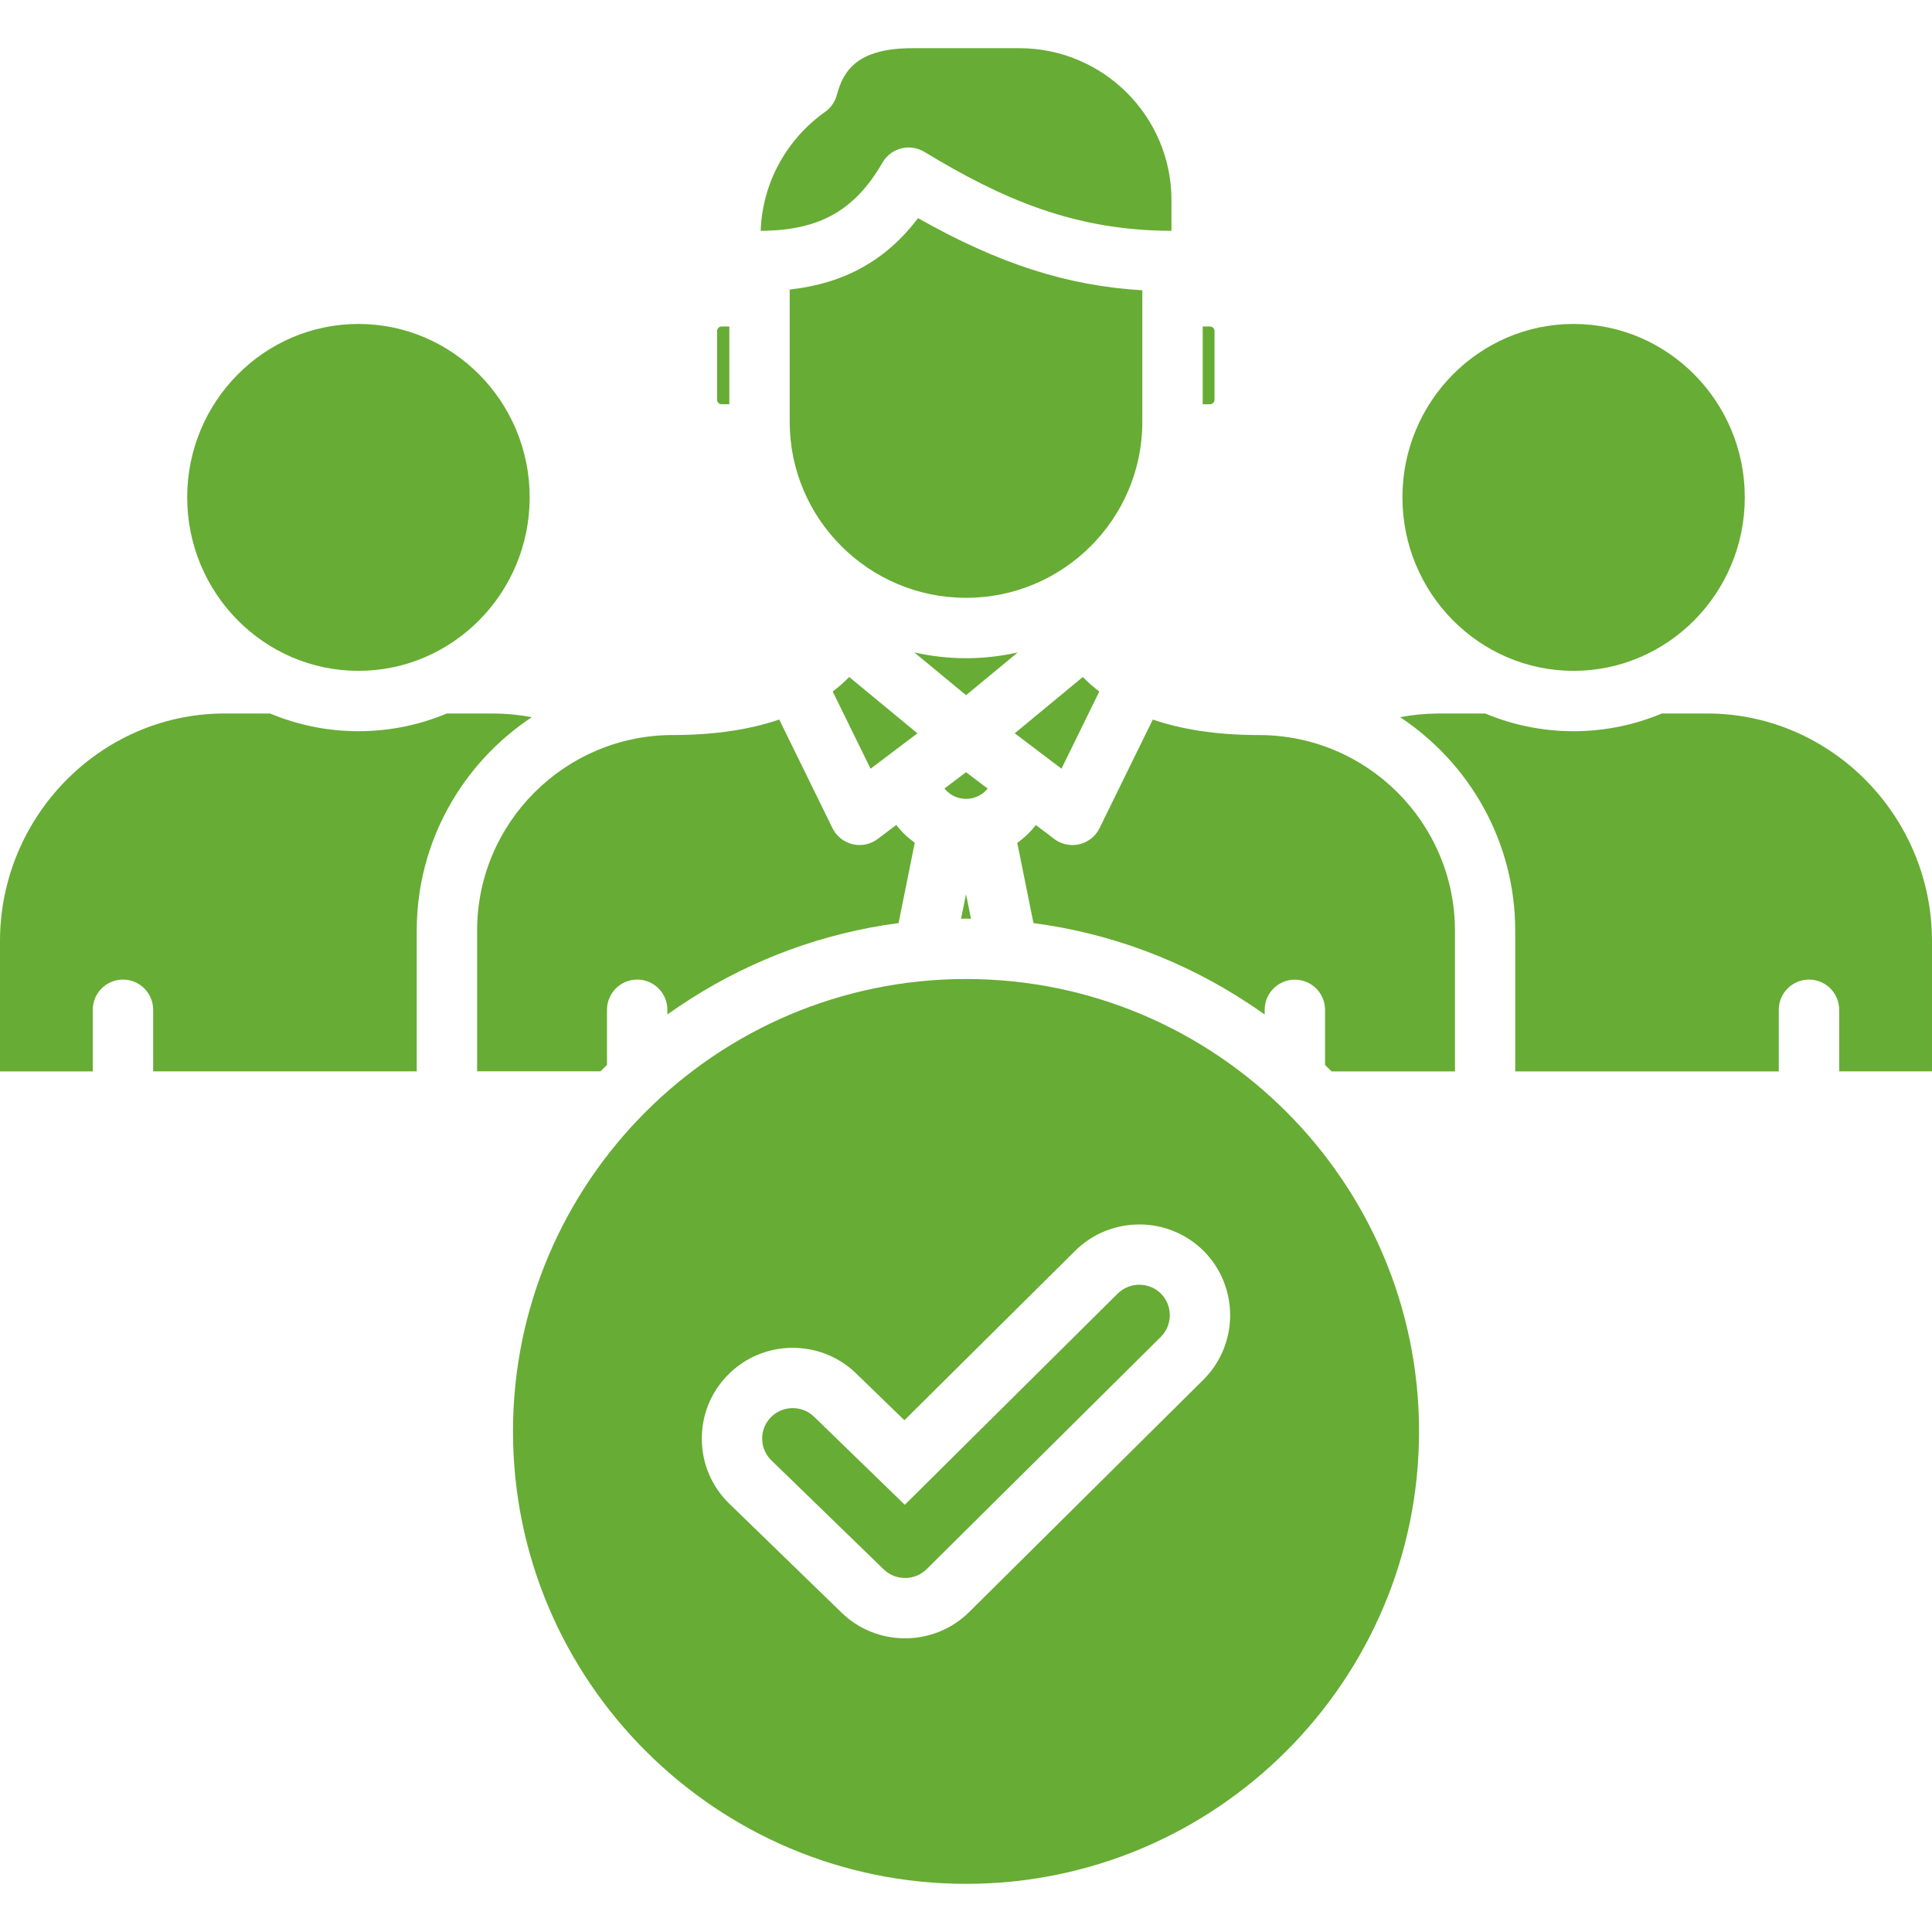 <svg id="Layer_1" enable-background="new 0 0 512 512" height="300" viewBox="0 0 512 512" width="300" xmlns="http://www.w3.org/2000/svg" version="1.1" xmlns:xlink="http://www.w3.org/1999/xlink" xmlns:svgjs="http://svgjs.dev/svgjs"><g width="100%" height="100%" transform="matrix(1,0,0,1,0,0)"><g><path d="m94.99 177.78c25.02 0 45.38-20.63 45.38-45.98 0-25.34-20.36-45.95-45.38-45.95s-45.38 20.61-45.38 45.95c0 25.35 20.36 45.98 45.38 45.98z" fill="#67ac34" fill-opacity="1" data-original-color="#000000ff" stroke="none" stroke-opacity="1"/><path d="m140.94 190.06c-3.33-.62-6.72-.96-10.1-.98h-12.42c-7.22 3.02-15.13 4.7-23.43 4.7-8.29 0-16.2-1.68-23.43-4.7h-12.48c-32.55.26-59.08 27.34-59.08 60.35v34.5h24.59v-16.33c0-4.42 3.58-8 8-8s8 3.58 8 8v16.32h69.85v-37.3c0-23.59 12.14-44.41 30.5-56.56z" fill="#67ac34" fill-opacity="1" data-original-color="#000000ff" stroke="none" stroke-opacity="1"/><path d="m160.86 282.21v-14.61c0-4.42 3.58-8 8-8s8 3.58 8 8v1.24c2.08-1.48 4.2-2.9 6.35-4.26 16.29-10.34 34.93-17.33 54.92-19.96l4.29-21.28c-1.85-1.33-3.51-2.91-4.9-4.72l-4.9 3.7c-1.4 1.06-3.1 1.62-4.83 1.62-.62 0-1.24-.07-1.85-.22-2.32-.55-4.28-2.12-5.33-4.26l-14.11-28.78c-7.35 2.52-16.58 4.11-28.16 4.11-28.62 0-51.9 23.25-51.9 51.82v37.3h32.69c.57-.56 1.15-1.13 1.73-1.7z" fill="#67ac34" fill-opacity="1" data-original-color="#000000ff" stroke="none" stroke-opacity="1"/><path d="m296.19 342.82-56.41 55.97-24.04-23.34c-3.21-3.11-8.36-3.04-11.48.17-1.5 1.54-2.31 3.58-2.28 5.73.03 2.16.9 4.17 2.45 5.67l29.75 28.87c3.16 3.08 8.27 3.05 11.39-.05l62.08-61.58c3.14-3.13 3.15-8.28.01-11.44-3.13-3.13-8.29-3.14-11.47 0z" fill="#67ac34" fill-opacity="1" data-original-color="#000000ff" stroke="none" stroke-opacity="1"/><path d="m256.02 174.43c-4.71 0-9.3-.54-13.72-1.53l13.72 11.33 13.7-11.33c-4.42.99-9 1.53-13.7 1.53z" fill="#67ac34" fill-opacity="1" data-original-color="#000000ff" stroke="none" stroke-opacity="1"/><path d="m291.32 183.27c-1.63-1.25-3.07-2.54-4.36-3.86l-18.05 14.92 12.39 9.38z" fill="#67ac34" fill-opacity="1" data-original-color="#000000ff" stroke="none" stroke-opacity="1"/><path d="m220.68 183.27 10.03 20.45 12.41-9.38-18.07-14.93c-1.29 1.31-2.74 2.61-4.37 3.86z" fill="#67ac34" fill-opacity="1" data-original-color="#000000ff" stroke="none" stroke-opacity="1"/><path d="m452.85 189.08h-12.42c-7.22 3.02-15.13 4.7-23.43 4.7-8.29 0-16.2-1.68-23.42-4.7h-12.46c-3.41.03-6.78.36-10.09.97 18.37 12.15 30.52 32.97 30.52 56.58v37.3h69.85v-16.33c0-4.42 3.58-8 8-8s8 3.58 8 8v16.32h24.6v-34.5c0-33-26.53-60.08-59.15-60.34z" fill="#67ac34" fill-opacity="1" data-original-color="#000000ff" stroke="none" stroke-opacity="1"/><path d="m254.69 243.47c.44 0 .88-.02 1.33-.02.43 0 .86.01 1.3.02l-1.31-6.5z" fill="#67ac34" fill-opacity="1" data-original-color="#000000ff" stroke="none" stroke-opacity="1"/><path d="m333.66 194.8c-11.59 0-20.81-1.59-28.16-4.11l-14.11 28.78c-1.05 2.15-3.01 3.71-5.33 4.26-.61.15-1.23.22-1.85.22-1.73 0-3.43-.56-4.83-1.62l-4.87-3.69c-1.4 1.81-3.06 3.4-4.92 4.73l4.29 21.26c20.79 2.73 40.12 10.18 56.87 21.22 1.48.97 2.95 1.97 4.4 3v-1.23c0-4.42 3.58-8 8-8s8 3.58 8 8v14.61c.58.57 1.17 1.14 1.74 1.71h32.69v-37.3c-.02-28.59-23.3-51.84-51.92-51.84z" fill="#67ac34" fill-opacity="1" data-original-color="#000000ff" stroke="none" stroke-opacity="1"/><path d="m256.02 259.45c-66.21 0-120.07 53.78-120.07 119.88 0 66.12 53.86 119.91 120.07 119.91 66.19 0 120.04-53.79 120.04-119.91-.01-66.1-53.85-119.88-120.04-119.88zm62.92 106.16-62.09 61.59c-4.67 4.64-10.84 6.97-17 6.97-6.08 0-12.17-2.26-16.82-6.8l-29.74-28.86c-4.62-4.48-7.21-10.49-7.3-16.92s2.32-12.51 6.81-17.12c9.26-9.52 24.56-9.74 34.09-.49l12.78 12.4 45.27-44.92c9.42-9.32 24.7-9.28 34.07.08 9.35 9.43 9.31 24.7-.07 34.07z" fill="#67ac34" fill-opacity="1" data-original-color="#000000ff" stroke="none" stroke-opacity="1"/><path d="m321.86 105.94v-18.23c0-.65-.55-1.19-1.2-1.19h-1.93v20.62h1.93c.65-.01 1.2-.55 1.2-1.2z" fill="#67ac34" fill-opacity="1" data-original-color="#000000ff" stroke="none" stroke-opacity="1"/><path d="m417.01 177.78c25.02 0 45.38-20.63 45.38-45.98 0-25.34-20.36-45.95-45.38-45.95-25.01 0-45.35 20.61-45.35 45.95-.01 25.35 20.34 45.98 45.35 45.98z" fill="#67ac34" fill-opacity="1" data-original-color="#000000ff" stroke="none" stroke-opacity="1"/><path d="m302.73 76.93c-19.96-1.2-38.05-7.02-59.44-19.12-8.48 11.19-19.54 17.33-34.01 18.92v35.06c0 25.72 20.97 46.64 46.74 46.64 25.76 0 46.71-20.92 46.71-46.64z" fill="#67ac34" fill-opacity="1" data-original-color="#000000ff" stroke="none" stroke-opacity="1"/><path d="m191.23 107.13h2.05v-20.61h-2.05c-.64 0-1.2.56-1.2 1.19v18.23c-.01.64.55 1.19 1.2 1.19z" fill="#67ac34" fill-opacity="1" data-original-color="#000000ff" stroke="none" stroke-opacity="1"/><path d="m233.88 43.07c1.08-1.86 2.86-3.21 4.94-3.74s4.29-.21 6.13.91c20.68 12.52 39.75 20.87 65.5 20.93v-8.15c0-22.19-18.08-40.25-40.31-40.25h-28.28c-14.73 0-18.36 5.97-20.1 12.43-.48 1.8-1.58 3.38-3.1 4.45-10.35 7.33-16.65 19.04-17.07 31.52 15.53-.08 24.91-5.33 32.29-18.1z" fill="#67ac34" fill-opacity="1" data-original-color="#000000ff" stroke="none" stroke-opacity="1"/><path d="m261.74 208.98-5.73-4.34-5.73 4.33c1.36 1.68 3.43 2.74 5.73 2.74 2.31 0 4.38-1.06 5.73-2.73z" fill="#67ac34" fill-opacity="1" data-original-color="#000000ff" stroke="none" stroke-opacity="1"/></g></g></svg>